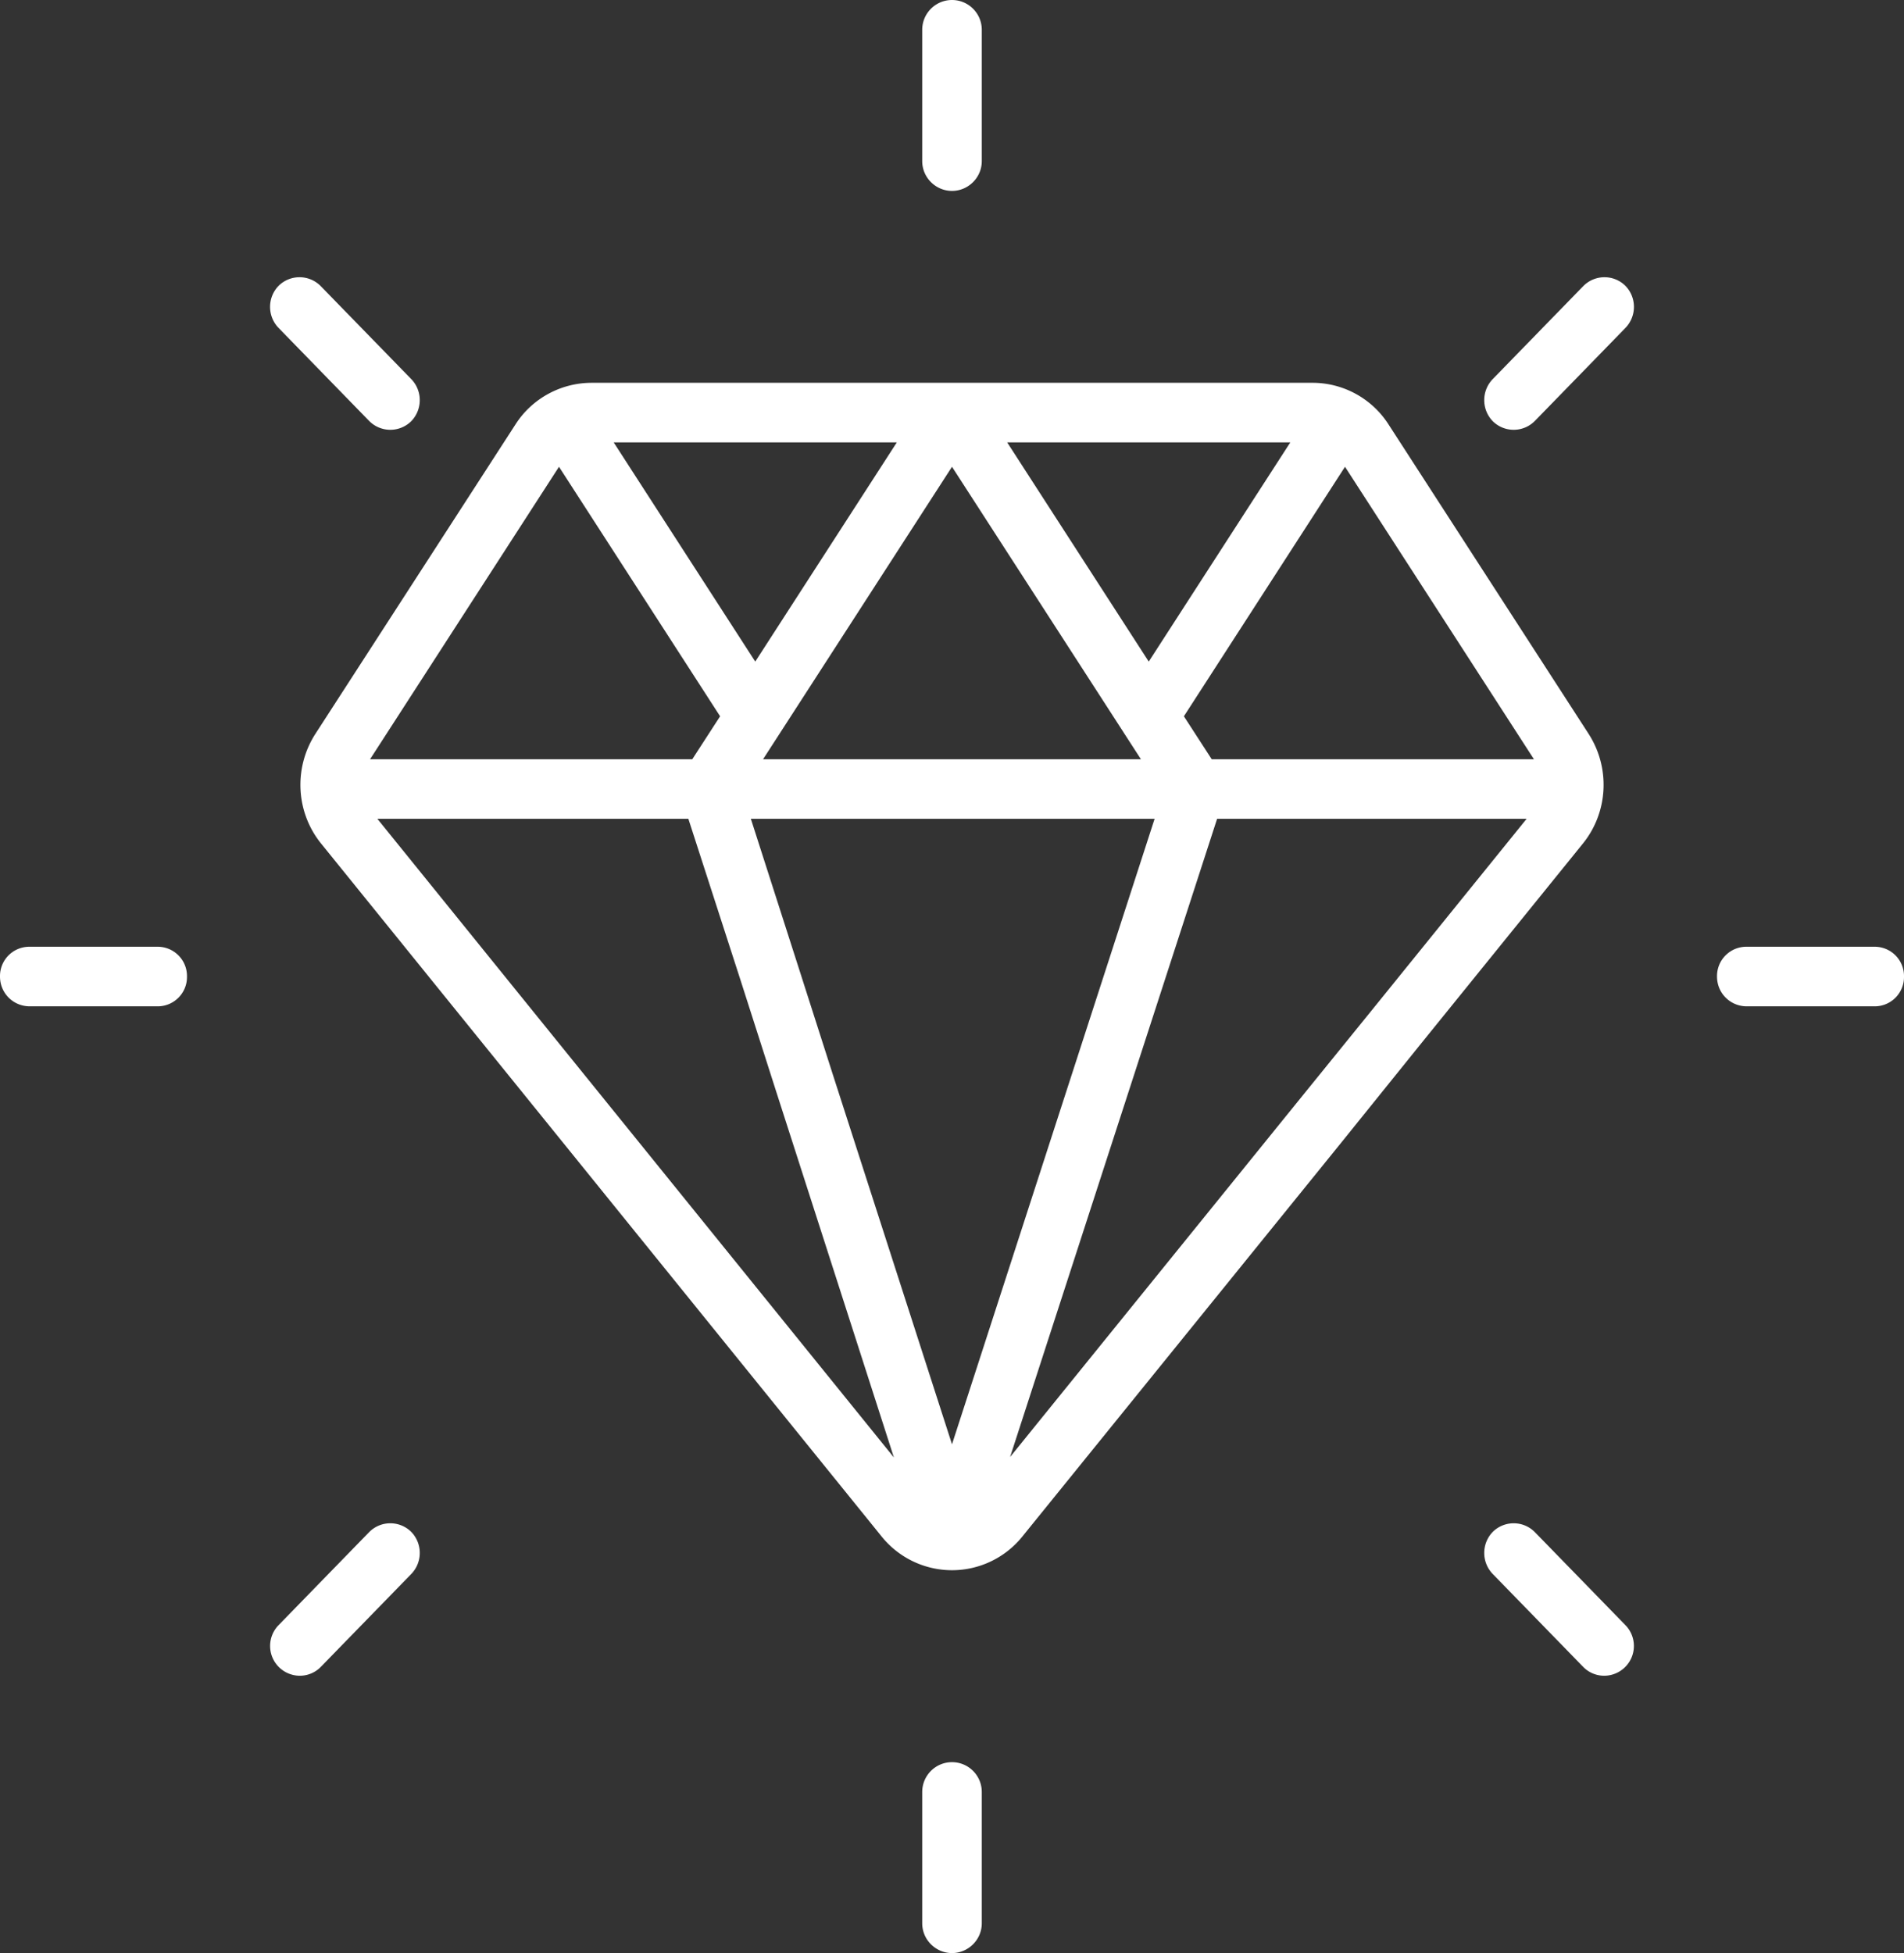 <svg xmlns="http://www.w3.org/2000/svg" width="39" height="40" viewBox="0 0 39 40"><rect x="0" y="0" width="39" height="40" fill="#333333" stroke="none"/><path fill="#fff" d="M19.5 0a.61.61 0 0 0-.61.61V3.3c0 .34.28.61.61.61.33 0 .61-.27.61-.61V.61A.61.61 0 0 0 19.5 0zm0 36.09a.61.61 0 0 0-.61.61v2.69c0 .34.28.61.61.61.33 0 .61-.27.61-.61V36.7a.61.61 0 0 0-.61-.61zM3.22 19.39H.61A.6.6 0 0 0 0 20c0 .34.27.61.61.61h2.61a.6.6 0 0 0 .61-.61.6.6 0 0 0-.61-.61zm35.17 0h-2.61a.6.6 0 0 0-.61.61c0 .34.27.61.61.61h2.61A.6.6 0 0 0 39 20a.6.6 0 0 0-.61-.61zM8.42 31.37a.61.61 0 0 0-.86.01l-1.85 1.9a.61.61 0 0 0 .43 1.04.6.6 0 0 0 .43-.18l1.85-1.9a.62.62 0 0 0 0-.87zM33.29 5.85a.61.61 0 0 0-.86.01l-1.85 1.9a.62.62 0 0 0 0 .87.61.61 0 0 0 .86-.01l1.85-1.9a.62.62 0 0 0 0-.87zm0 27.43l-1.85-1.9a.61.61 0 0 0-.86-.01.62.62 0 0 0 0 .87l1.85 1.9a.6.6 0 0 0 .43.18.61.61 0 0 0 .43-1.04zM8.42 7.76l-1.85-1.9a.61.61 0 0 0-.86-.01.62.62 0 0 0 0 .87l1.85 1.9a.61.61 0 0 0 .86.01.62.62 0 0 0 0-.87zm18.09 14.89l-5.82 7.19 4.24-13.07h6.34l-3.09 3.82-1.67 2.06zm2.6-1.28l3.31-4.09c.52-.64.57-1.55.12-2.25l-4.1-6.34a1.85 1.85 0 0 0-1.56-.85H12.12c-.63 0-1.22.32-1.56.85l-4.1 6.34c-.45.7-.4 1.61.12 2.25l11.48 14.19a1.85 1.85 0 0 0 2.88 0l6.51-8.04 1.66-2.06zM18.21 9.06h.16l-2.9 4.49-2.9-4.49h5.64zm8.22 0l-2.9 4.49-2.9-4.49zm-14.98.5l3.3 5.11-.57.88h-6.6zm6.97 5.99h-2.79l3.87-5.99 3.87 5.99h-4.95zm-2.09 4.18l-.95-2.96h8.27L19.5 29.58l-2.44-7.57-.73-2.28zm-.42 2.66l2.4 7.46L7.73 16.77h6.37l1.08 3.34.73 2.28zm8.34-7.72l3.3-5.11 3.87 5.99h-6.6z"/></svg>